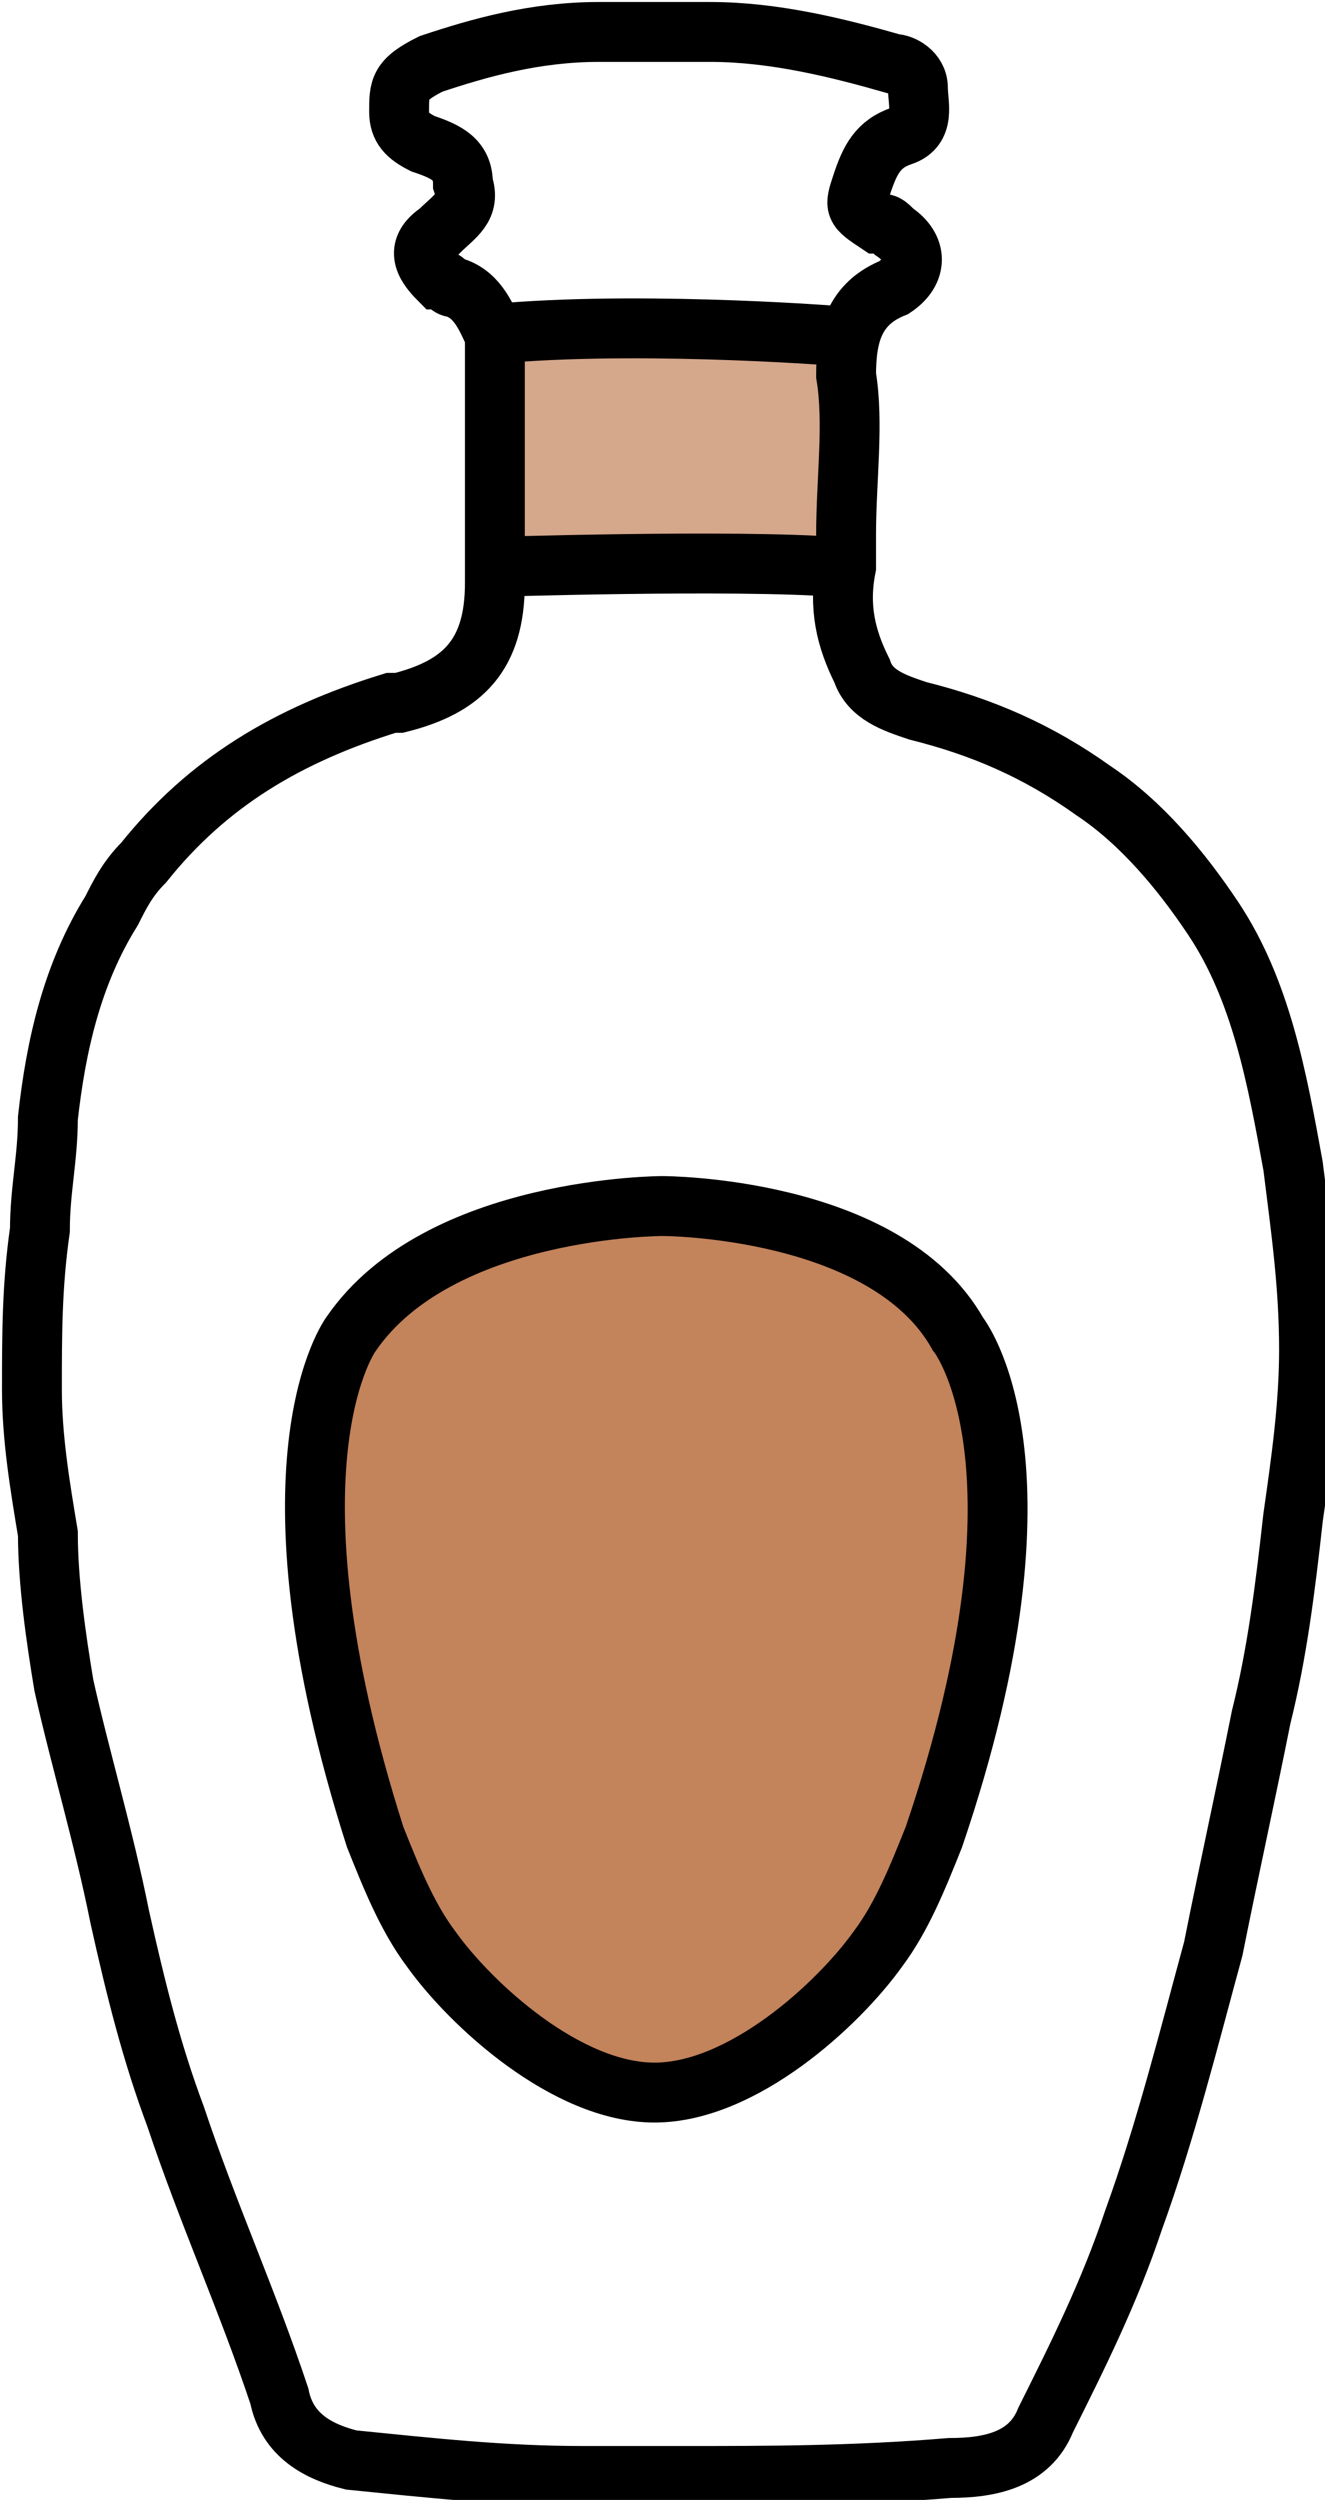 <?xml version="1.0" encoding="utf-8"?>
<!-- Generator: Adobe Illustrator 26.5.1, SVG Export Plug-In . SVG Version: 6.00 Build 0)  -->
<svg version="1.1" id="Calque_1" xmlns="http://www.w3.org/2000/svg" xmlns:xlink="http://www.w3.org/1999/xlink" x="0px" y="0px"
	 viewBox="0 0 16.6 31.3" style="enable-background:new 0 0 16.6 31.3;" xml:space="preserve">
<style type="text/css">
	.st0{opacity:0.85;fill:#B96D3F;}
	.st1{opacity:0.6;fill:#B96D3F;}
	.st2{fill:none;stroke:#000000;stroke-width:0.75;stroke-miterlimit:10;}
</style>
<path class="st0" d="M8.3,15.2c0,0-2.8,0-3.9,1.6c0,0-1.2,1.6,0.3,6.3c0.2,0.5,0.4,1,0.7,1.4c0.5,0.7,1.7,1.8,2.8,1.8h0
	c1.1,0,2.3-1.1,2.8-1.8c0.3-0.4,0.5-0.9,0.7-1.4c1.6-4.7,0.3-6.3,0.3-6.3C11.1,15.2,8.3,15.2,8.3,15.2"/>
<path class="st1" d="M10.4,4.2c0,0-2.6-0.2-4.4,0v3c0,0,3.1-0.1,4.4,0V4.2z"/>
<path class="st2" d="M8.6,31c-0.4,0-0.9,0-1.3,0c-1,0-1.9-0.1-2.9-0.2c-0.4-0.1-0.8-0.3-0.9-0.8c-0.4-1.2-0.9-2.3-1.3-3.5
	c-0.3-0.8-0.5-1.6-0.7-2.5c-0.2-1-0.5-2-0.7-2.9c-0.1-0.6-0.2-1.3-0.2-1.9c-0.1-0.6-0.2-1.2-0.2-1.8c0-0.7,0-1.3,0.1-2
	c0-0.5,0.1-0.9,0.1-1.4c0.1-0.9,0.3-1.8,0.8-2.6c0.1-0.2,0.2-0.4,0.4-0.6c0.8-1,1.8-1.6,3.1-2c0,0,0.1,0,0.1,0
	c0.8-0.2,1.2-0.6,1.2-1.5c0-1,0-2.1,0-3.1C6.1,4,6,3.7,5.7,3.6c-0.1,0-0.1-0.1-0.2-0.1c-0.2-0.2-0.3-0.4,0-0.6
	c0.2-0.2,0.4-0.3,0.3-0.6C5.8,2,5.6,1.9,5.3,1.8C5.1,1.7,5,1.6,5,1.4C5,1.1,5,1,5.4,0.8C6,0.6,6.7,0.4,7.5,0.4c0.5,0,0.9,0,1.4,0
	c0.8,0,1.6,0.2,2.3,0.4c0.1,0,0.3,0.1,0.3,0.3c0,0.2,0.1,0.5-0.2,0.6C11,1.8,10.9,2,10.8,2.3c-0.1,0.3-0.1,0.3,0.2,0.5
	c0.1,0,0.1,0,0.2,0.1c0.3,0.2,0.3,0.5,0,0.7c-0.5,0.2-0.6,0.6-0.6,1.1c0.1,0.6,0,1.3,0,2c0,0.1,0,0.3,0,0.4c-0.1,0.5,0,0.9,0.2,1.3
	c0.1,0.3,0.4,0.4,0.7,0.5c0.8,0.2,1.5,0.5,2.2,1c0.6,0.4,1.1,1,1.5,1.6c0.6,0.9,0.8,2,1,3.1c0.1,0.8,0.2,1.5,0.2,2.3
	c0,0.7-0.1,1.4-0.2,2.1c-0.1,0.9-0.2,1.7-0.4,2.5c-0.2,1-0.4,1.9-0.6,2.9c-0.3,1.1-0.6,2.3-1,3.4c-0.3,0.9-0.7,1.7-1.1,2.5
	c-0.2,0.5-0.7,0.6-1.2,0.6C10.7,31,9.6,31,8.6,31C8.6,31,8.6,31,8.6,31z"/>
<g>
	<path class="st2" d="M8.3,15.1c0,0-2.8,0-3.9,1.6c0,0-1.2,1.6,0.3,6.3c0.2,0.5,0.4,1,0.7,1.4c0.5,0.7,1.7,1.8,2.8,1.8h0
		c1.1,0,2.3-1.1,2.8-1.8c0.3-0.4,0.5-0.9,0.7-1.4c1.6-4.7,0.3-6.3,0.3-6.3C11.1,15.1,8.3,15.1,8.3,15.1"/>
	<path class="st2" d="M6.1,7.1c0,0,3.1-0.1,4.4,0"/>
	<path class="st2" d="M10.4,4.2c0,0-2.6-0.2-4.4,0"/>
</g>
</svg>
